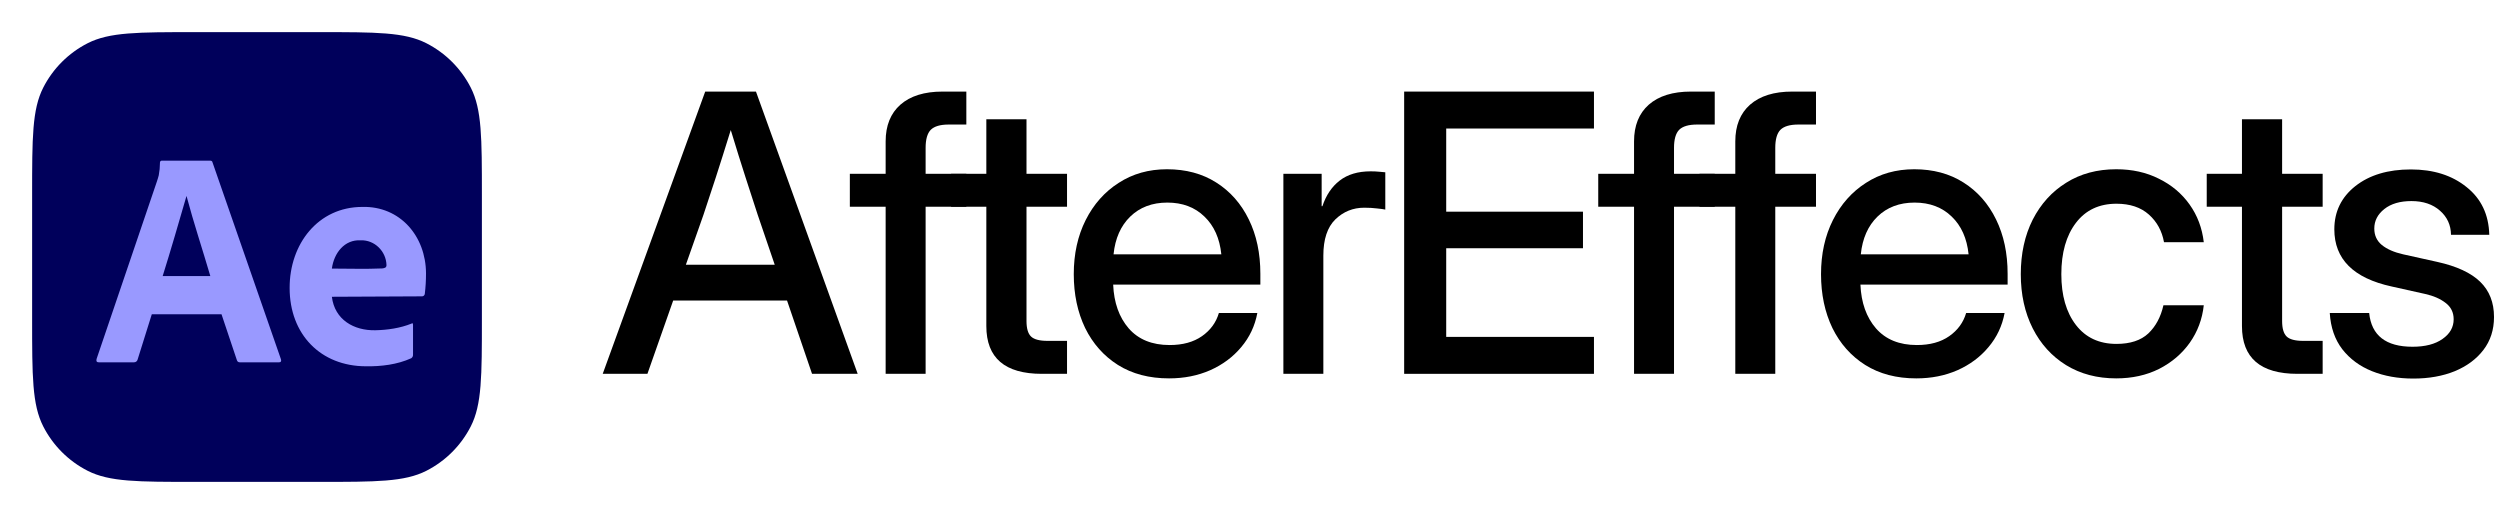 <svg width="321" height="66" viewBox="0 0 321 66" fill="none" xmlns="http://www.w3.org/2000/svg">
<path d="M77.389 48L90.548 11.759H97.066L110.127 48H104.266L101.055 38.587H86.437L83.129 48H77.389ZM88.067 33.99H99.474L97.285 27.569C96.799 26.077 96.28 24.48 95.728 22.777C95.177 21.075 94.545 19.048 93.831 16.697C93.102 19.048 92.461 21.075 91.91 22.777C91.359 24.48 90.832 26.077 90.329 27.569L88.067 33.99Z" fill="black"/>
<path d="M124.078 22.315V26.547H118.849V48H113.717V26.547H109.12V22.315H113.717V18.156C113.717 16.129 114.349 14.556 115.614 13.438C116.895 12.319 118.695 11.759 121.013 11.759H124.078V15.991H121.816C120.73 15.991 119.959 16.218 119.505 16.672C119.068 17.127 118.849 17.897 118.849 18.983V22.315H124.078Z" fill="black"/>
<path d="M137.007 22.315V26.547H131.802V41.214C131.802 42.171 131.996 42.836 132.386 43.209C132.775 43.581 133.48 43.768 134.502 43.768H137.007V48H133.772C129.021 48 126.645 45.957 126.645 41.871V26.547H122.121V22.315H126.645V15.31H131.802V22.315H137.007Z" fill="black"/>
<path d="M150.106 48.584C147.56 48.584 145.371 48.008 143.539 46.857C141.723 45.706 140.32 44.125 139.331 42.114C138.358 40.087 137.872 37.785 137.872 35.206C137.872 32.596 138.383 30.277 139.404 28.25C140.426 26.223 141.836 24.634 143.636 23.483C145.436 22.315 147.504 21.732 149.839 21.732C152.271 21.732 154.379 22.299 156.162 23.434C157.962 24.569 159.357 26.15 160.346 28.177C161.335 30.188 161.83 32.515 161.83 35.158V36.544H142.931C143.028 38.863 143.693 40.736 144.925 42.163C146.174 43.59 147.925 44.303 150.179 44.303C151.865 44.303 153.252 43.922 154.338 43.16C155.425 42.398 156.146 41.409 156.503 40.193H161.441C161.132 41.846 160.443 43.306 159.373 44.571C158.319 45.835 156.989 46.825 155.384 47.538C153.795 48.235 152.036 48.584 150.106 48.584ZM142.98 32.653H156.819C156.608 30.609 155.887 28.996 154.654 27.812C153.422 26.612 151.833 26.012 149.887 26.012C147.941 26.012 146.352 26.612 145.12 27.812C143.904 28.996 143.19 30.609 142.98 32.653Z" fill="black"/>
<path d="M164.786 48V22.315H169.7V26.474H169.797C170.267 25.064 171.005 23.969 172.01 23.191C173.032 22.396 174.361 21.999 175.999 21.999C176.388 21.999 176.745 22.015 177.069 22.048C177.394 22.08 177.661 22.105 177.872 22.121V26.912C177.677 26.864 177.329 26.815 176.826 26.766C176.323 26.701 175.772 26.669 175.172 26.669C173.729 26.669 172.489 27.172 171.451 28.177C170.429 29.182 169.918 30.731 169.918 32.823V48H164.786Z" fill="black"/>
<path d="M180.294 48V11.759H204.665V16.502H185.693V27.18H203.254V31.874H185.693V43.257H204.665V48H180.294Z" fill="black"/>
<path d="M220.172 22.315V26.547H214.943V48H209.811V26.547H205.214V22.315H209.811V18.156C209.811 16.129 210.443 14.556 211.708 13.438C212.989 12.319 214.789 11.759 217.107 11.759H220.172V15.991H217.91C216.824 15.991 216.053 16.218 215.599 16.672C215.162 17.127 214.943 17.897 214.943 18.983V22.315H220.172Z" fill="black"/>
<path d="M233.174 22.315V26.547H227.945V48H222.812V26.547H218.215V22.315H222.812V18.156C222.812 16.129 223.445 14.556 224.71 13.438C225.991 12.319 227.79 11.759 230.109 11.759H233.174V15.991H230.912C229.825 15.991 229.055 16.218 228.601 16.672C228.163 17.127 227.945 17.897 227.945 18.983V22.315H233.174Z" fill="black"/>
<path d="M246.054 48.584C243.508 48.584 241.319 48.008 239.487 46.857C237.671 45.706 236.268 44.125 235.279 42.114C234.306 40.087 233.82 37.785 233.82 35.206C233.82 32.596 234.331 30.277 235.352 28.25C236.374 26.223 237.785 24.634 239.584 23.483C241.384 22.315 243.452 21.732 245.787 21.732C248.219 21.732 250.327 22.299 252.111 23.434C253.91 24.569 255.305 26.15 256.294 28.177C257.283 30.188 257.778 32.515 257.778 35.158V36.544H238.879C238.976 38.863 239.641 40.736 240.874 42.163C242.122 43.59 243.873 44.303 246.127 44.303C247.814 44.303 249.2 43.922 250.286 43.16C251.373 42.398 252.094 41.409 252.451 40.193H257.389C257.081 41.846 256.391 43.306 255.321 44.571C254.267 45.835 252.938 46.825 251.332 47.538C249.743 48.235 247.984 48.584 246.054 48.584ZM238.928 32.653H252.767C252.556 30.609 251.835 28.996 250.603 27.812C249.37 26.612 247.781 26.012 245.835 26.012C243.89 26.012 242.3 26.612 241.068 27.812C239.852 28.996 239.138 30.609 238.928 32.653Z" fill="black"/>
<path d="M271.728 48.584C269.28 48.584 267.131 48.016 265.283 46.881C263.45 45.746 262.024 44.173 261.002 42.163C259.98 40.136 259.47 37.817 259.47 35.206C259.47 32.563 259.98 30.228 261.002 28.201C262.04 26.174 263.475 24.593 265.307 23.459C267.139 22.307 269.28 21.732 271.728 21.732C273.771 21.732 275.596 22.137 277.201 22.948C278.822 23.742 280.136 24.845 281.141 26.256C282.146 27.666 282.755 29.28 282.965 31.096H277.858C277.598 29.653 276.95 28.469 275.912 27.545C274.874 26.62 273.488 26.158 271.753 26.158C269.531 26.158 267.796 26.977 266.548 28.615C265.299 30.253 264.675 32.45 264.675 35.206C264.675 37.931 265.299 40.103 266.548 41.725C267.796 43.346 269.531 44.157 271.753 44.157C273.52 44.157 274.882 43.711 275.839 42.819C276.795 41.911 277.444 40.703 277.785 39.195H282.965C282.771 40.979 282.171 42.584 281.165 44.011C280.16 45.422 278.847 46.541 277.225 47.368C275.604 48.178 273.771 48.584 271.728 48.584Z" fill="black"/>
<path d="M298.229 22.315V26.547H293.024V41.214C293.024 42.171 293.219 42.836 293.608 43.209C293.997 43.581 294.702 43.768 295.724 43.768H298.229V48H294.994C290.243 48 287.868 45.957 287.868 41.871V26.547H283.344V22.315H287.868V15.31H293.024V22.315H298.229Z" fill="black"/>
<path d="M309.869 48.608C307.907 48.608 306.14 48.292 304.567 47.66C302.994 47.027 301.721 46.087 300.748 44.838C299.791 43.59 299.256 42.041 299.143 40.193H304.202C304.494 43.079 306.35 44.522 309.772 44.522C311.393 44.522 312.674 44.19 313.615 43.525C314.572 42.86 315.05 42.017 315.05 40.995C315.05 40.12 314.709 39.422 314.028 38.903C313.347 38.368 312.455 37.979 311.353 37.736L307.096 36.787C302.183 35.717 299.727 33.269 299.727 29.442C299.727 27.172 300.627 25.323 302.426 23.896C304.242 22.469 306.618 21.756 309.553 21.756C312.455 21.756 314.839 22.51 316.704 24.018C318.585 25.51 319.558 27.553 319.623 30.147H314.709C314.693 28.899 314.223 27.869 313.299 27.058C312.374 26.231 311.15 25.818 309.626 25.818C308.167 25.818 307.007 26.158 306.148 26.839C305.288 27.52 304.859 28.355 304.859 29.345C304.859 30.22 305.183 30.925 305.832 31.461C306.496 31.996 307.404 32.393 308.556 32.653L312.934 33.625C315.431 34.177 317.271 35.028 318.455 36.179C319.639 37.331 320.231 38.839 320.231 40.703C320.231 42.341 319.777 43.752 318.869 44.935C317.977 46.103 316.752 47.011 315.196 47.66C313.639 48.292 311.864 48.608 309.869 48.608Z" fill="black"/>
<path d="M4.125 25.025C4.125 17.709 4.125 14.052 5.549 11.257C6.801 8.799 8.799 6.801 11.257 5.549C14.052 4.125 17.709 4.125 25.025 4.125H40.975C48.291 4.125 51.949 4.125 54.743 5.549C57.201 6.801 59.199 8.799 60.451 11.257C61.875 14.052 61.875 17.709 61.875 25.025V40.975C61.875 48.291 61.875 51.949 60.451 54.743C59.199 57.201 57.201 59.199 54.743 60.451C51.949 61.875 48.291 61.875 40.975 61.875H25.025C17.709 61.875 14.052 61.875 11.257 60.451C8.799 59.199 6.801 57.201 5.549 54.743C4.125 51.949 4.125 48.291 4.125 40.975V25.025Z" fill="#00005B"/>
<path d="M28.441 40.35H19.491L17.671 46.163C17.62 46.378 17.422 46.531 17.206 46.52H12.673C12.415 46.52 12.324 46.375 12.402 46.083L20.15 23.291C20.227 23.053 20.305 22.82 20.383 22.515C20.484 21.985 20.536 21.446 20.538 20.906C20.515 20.746 20.653 20.605 20.809 20.627H26.968C27.149 20.627 27.252 20.694 27.278 20.826L36.072 46.123C36.15 46.388 36.072 46.52 35.84 46.52H30.804C30.627 46.54 30.458 46.419 30.416 46.242L28.441 40.35ZM20.886 35.45H27.007C26.001 32.013 24.866 28.622 23.947 25.159C22.904 28.751 21.942 32.083 20.886 35.45Z" fill="#9999FF"/>
<path d="M42.613 38.106C42.969 41.057 45.447 42.464 48.192 42.404C49.739 42.374 51.393 42.134 52.839 41.549C52.968 41.443 53.032 41.509 53.032 41.747V45.522C53.045 45.718 52.963 45.894 52.8 45.999C51.003 46.815 48.94 47.062 46.991 47.03C41.179 47.03 37.188 42.935 37.189 36.977C37.174 31.332 40.837 26.569 46.526 26.569C51.348 26.443 54.687 30.304 54.7 35.11C54.7 35.985 54.651 36.864 54.545 37.733C54.525 37.911 54.372 38.05 54.196 38.05C50.345 38.05 46.475 38.106 42.613 38.106ZM42.613 34.486C44.759 34.486 46.918 34.562 49.063 34.467C49.386 34.434 49.625 34.373 49.625 34.037C49.58 32.256 48.077 30.79 46.332 30.858C44.224 30.728 42.875 32.507 42.613 34.486Z" fill="#9999FF"/>
</svg>
